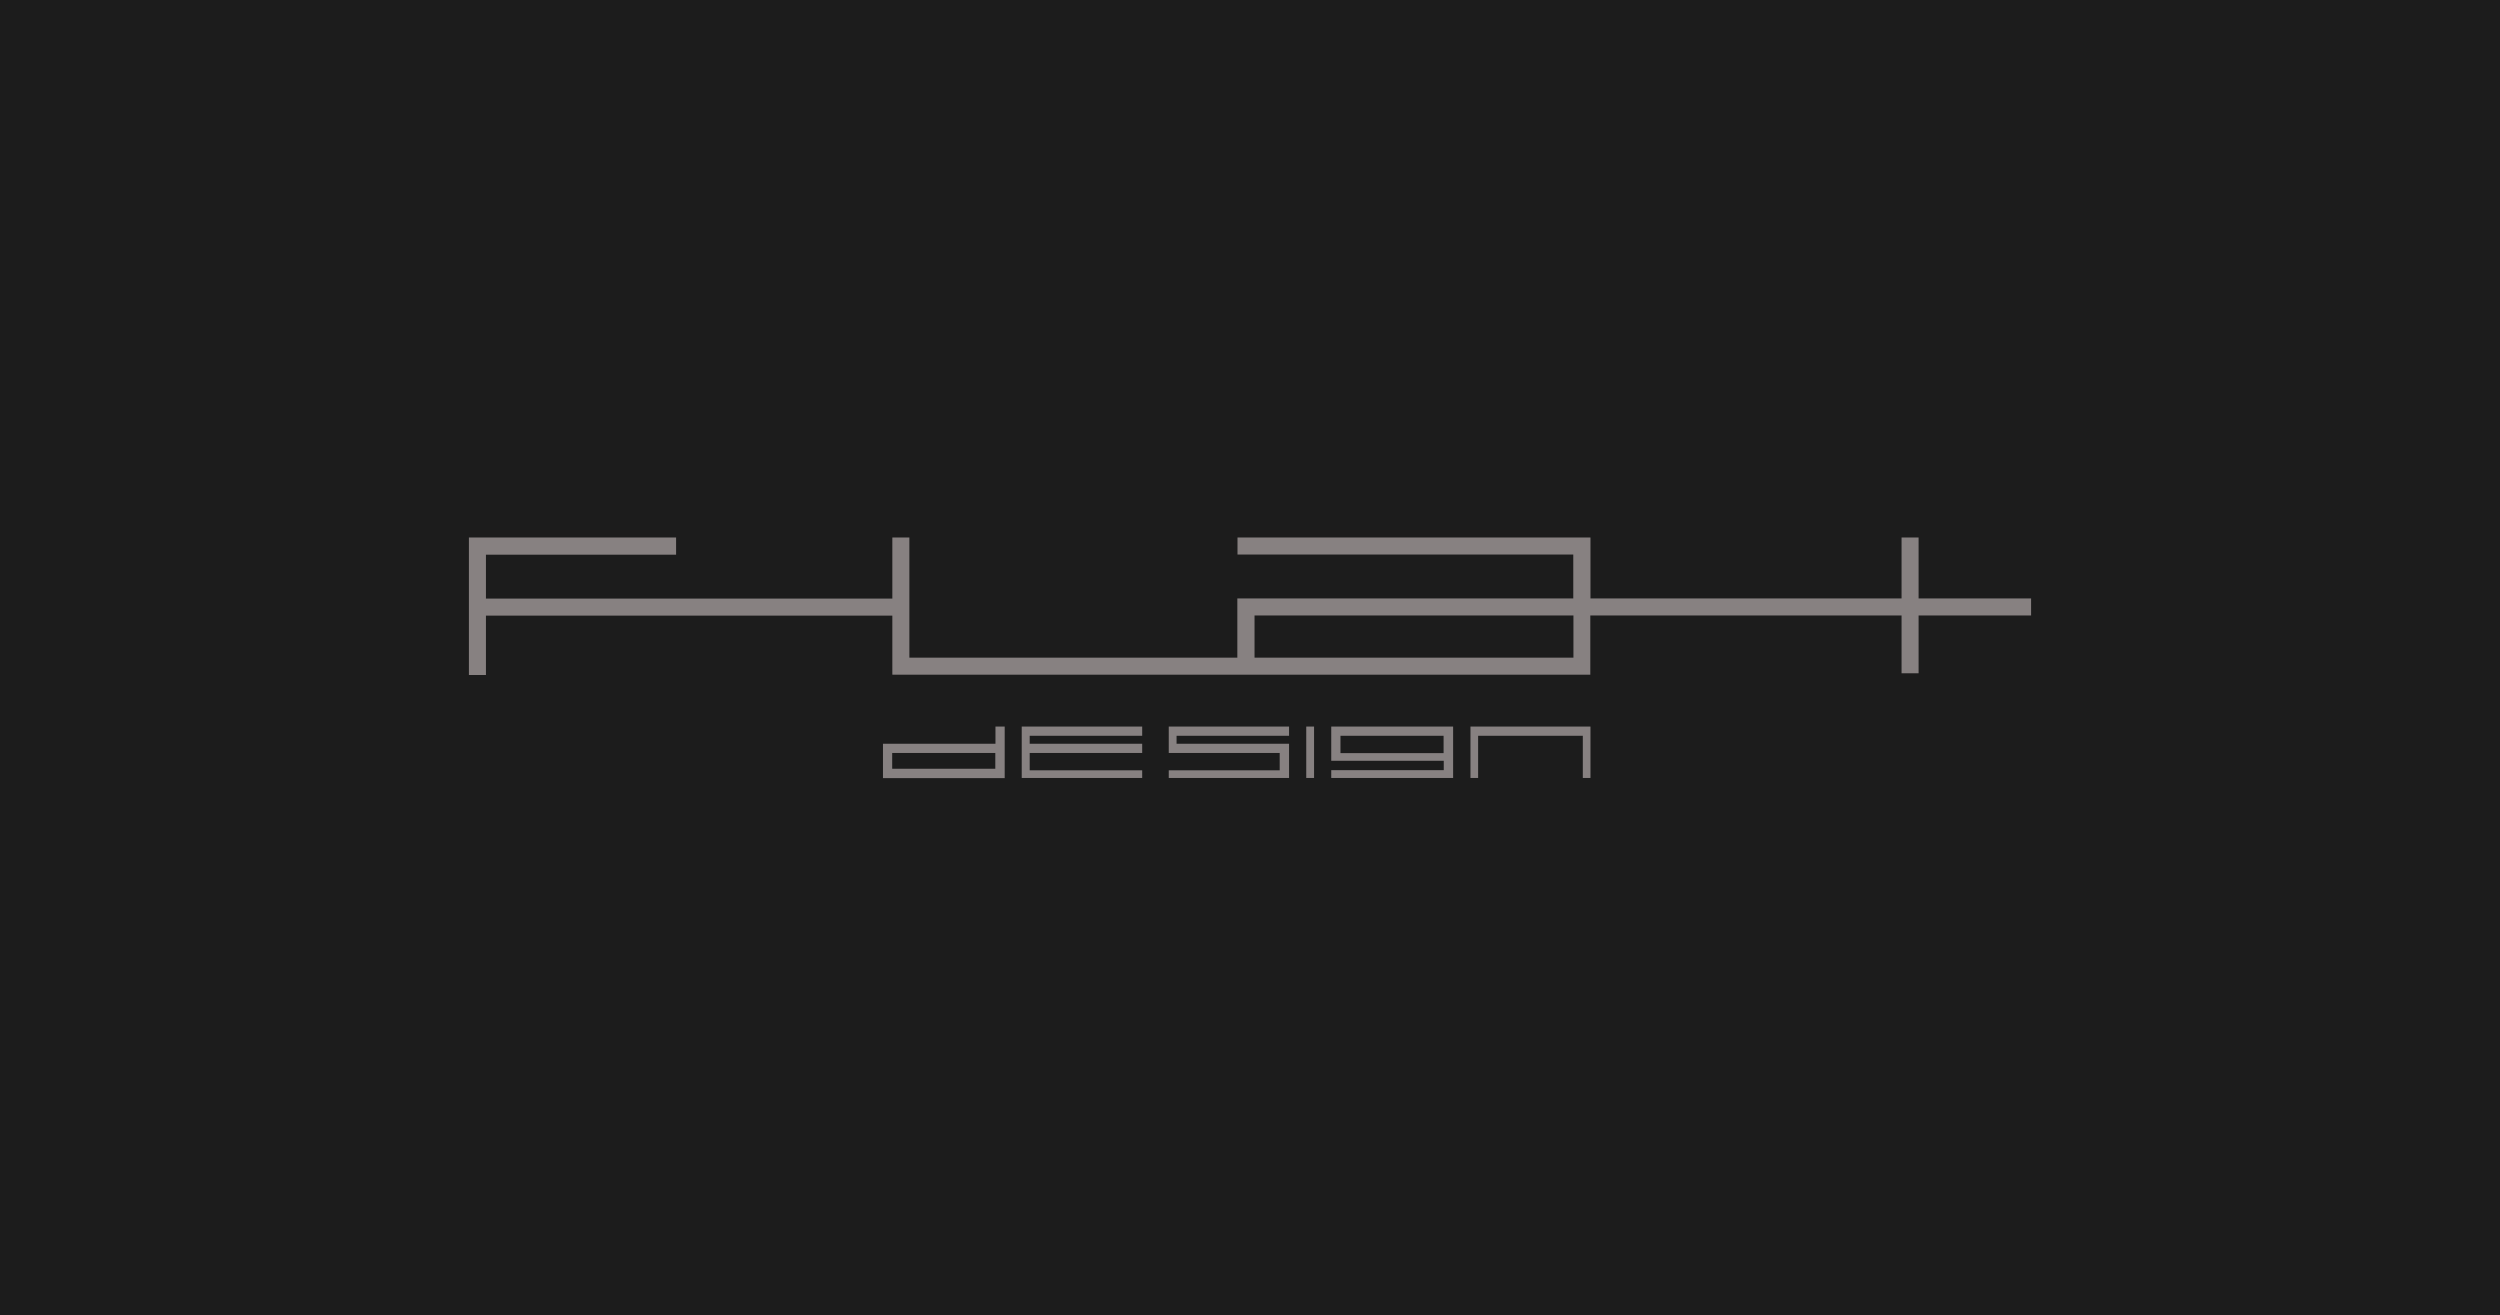 <?xml version="1.0" encoding="utf-8"?>
<!-- Generator: Adobe Illustrator 18.1.1, SVG Export Plug-In . SVG Version: 6.00 Build 0)  -->
<svg version="1.1" id="レイヤー_1" xmlns="http://www.w3.org/2000/svg" xmlns:xlink="http://www.w3.org/1999/xlink" x="0px"
	 y="0px" viewBox="0 0 1600 841.9" enable-background="new 0 0 1600 841.9" xml:space="preserve">
<rect fill="#1C1C1C" width="1600" height="841.9"/>
<g>
	<g>
		<path fill="#878181" d="M1299.9,383h-72v-39H1217v39h-199.1v-39h-3.3h-7.7H792v10.9h214.9V383H802.9h-9.6h-1.4v37.9H582V394v-10.9
			V344h-10.9v39.1H311v-28.1h121.7V344H300.1v10.9V432H311v-38h260.1v26.9v10.9H582h209.9h10.9h215v-0.9v-10v-27H1217v37h10.9v-37
			h72V383z M1006.9,420.9H802.9v-27h204.1V420.9z"/>
		<path fill="#878181" d="M637.1,476h-66h-3h-3v22h3h3h66h1.7h4.2V465h-5.9V476z M571,492v-10.1h66V492H571z"/>
		<rect x="836" y="465" fill="#878181" width="5" height="32.9"/>
		<polygon fill="#878181" points="658.9,465 653.9,465 653.9,497.9 658.9,497.9 659,497.9 731,497.9 731,493 659,493 659,481.9 
			731,481.9 731,476 659,476 659,470.9 731,470.9 731,465 659,465 		"/>
		<polygon fill="#878181" points="752.8,465 748,465 748,481.9 752.8,481.9 753,481.9 819,481.9 819,493 748,493 748,497.9 
			819,497.9 820.1,497.9 825,497.9 825,481.9 825,481.1 825,476 753,476 753,470.9 825,470.9 825,465 753,465 		"/>
		<path fill="#878181" d="M924,465h-66h-6v5.9v16h4.7h1.3h66v6h-72v5h72v0h6V465H928H924z M857.9,482v-11.1h66V482H857.9z"/>
		<polygon fill="#878181" points="1013,465 946,465 941.1,465 941.1,465 941.1,497.9 946,497.9 946,470.9 1013,470.9 1013,497.9 
			1017.9,497.9 1017.9,465 1016.9,465 		"/>
	</g>
</g>
</svg>
